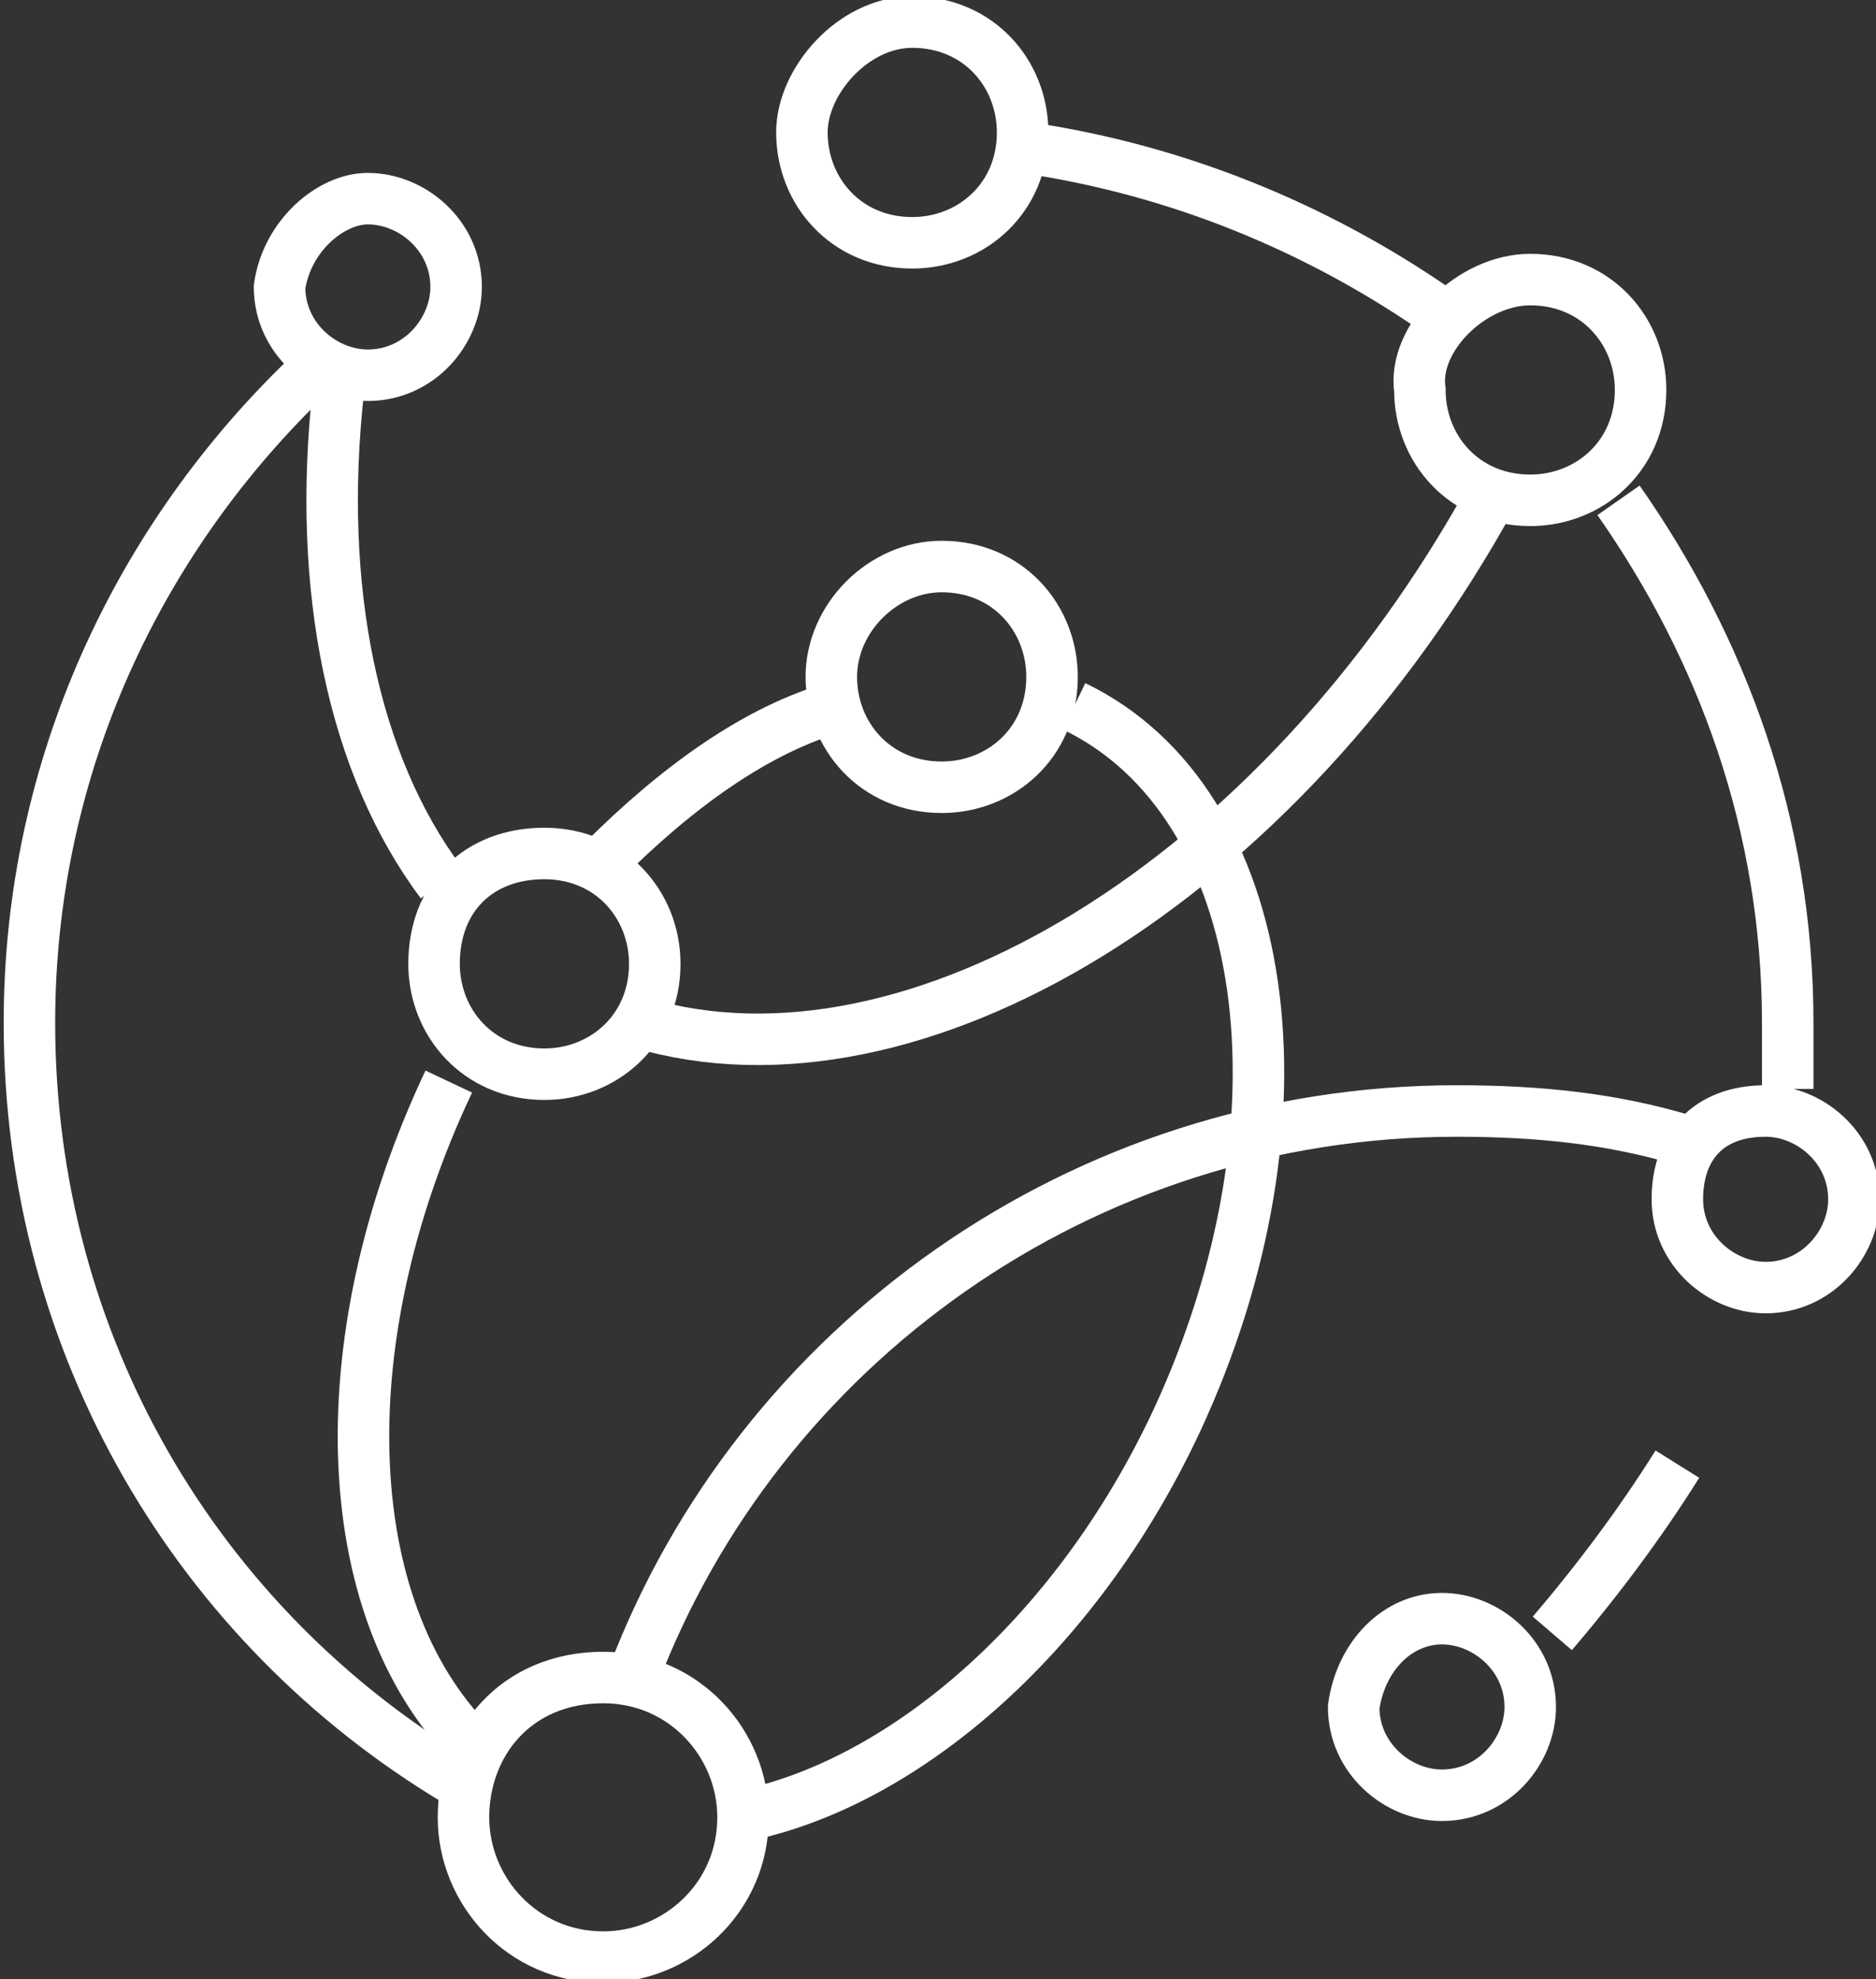 <?xml version="1.0" encoding="utf-8"?>
<!-- Generator: Adobe Illustrator 23.0.4, SVG Export Plug-In . SVG Version: 6.00 Build 0)  -->
<svg version="1.1" id="图层_1" xmlns="http://www.w3.org/2000/svg" xmlns:xlink="http://www.w3.org/1999/xlink" x="0px" y="0px"
	 viewBox="0 0 25.5 26.9" style="enable-background:new 0 0 25.5 26.9;" xml:space="preserve">
<rect x="0" y="0" width="25.5" height="26.9" fill="#333333" stroke="none"/>
<style type="text/css">
	.st0{fill:none;stroke:#FFFFFF;stroke-width:0.7;stroke-miterlimit:10;}
</style>
<path class="st0" d="M5,2.7c0.6,0,1.2,0.5,1.2,1.2c0,0.6-0.5,1.2-1.2,1.2c-0.6,0-1.2-0.5-1.2-1.2C3.9,3.2,4.5,2.7,5,2.7z"/>
<path class="st0" d="M8.2,22.8c1.1,0,1.9,0.9,1.9,1.9c0,1.1-0.9,1.9-1.9,1.9c-1.1,0-1.9-0.9-1.9-1.9S7,22.8,8.2,22.8z"/>
<path class="st0" d="M12.4,0.3c0.9,0,1.5,0.7,1.5,1.5c0,0.9-0.7,1.5-1.5,1.5c-0.9,0-1.5-0.7-1.5-1.5C10.9,1.1,11.6,0.3,12.4,0.3z"/>
<path class="st0" d="M12.8,7.7c0.9,0,1.5,0.7,1.5,1.5c0,0.9-0.7,1.5-1.5,1.5c-0.9,0-1.5-0.7-1.5-1.5S12,7.7,12.8,7.7z"/>
<path class="st0" d="M7.4,11.6c0.9,0,1.5,0.7,1.5,1.5c0,0.9-0.7,1.5-1.5,1.5c-0.9,0-1.5-0.7-1.5-1.5C5.9,12.2,6.5,11.6,7.4,11.6z"/>
<path class="st0" d="M20.8,3.8c0.9,0,1.5,0.7,1.5,1.5c0,0.9-0.7,1.5-1.5,1.5c-0.9,0-1.5-0.7-1.5-1.5C19.2,4.6,20,3.8,20.8,3.8z"/>
<path class="st0" d="M24,15.1c0.6,0,1.2,0.5,1.2,1.2c0,0.6-0.5,1.2-1.2,1.2c-0.6,0-1.2-0.5-1.2-1.2S23.2,15.1,24,15.1z"/>
<path class="st0" d="M19.6,22c0.6,0,1.2,0.5,1.2,1.2c0,0.6-0.5,1.2-1.2,1.2c-0.6,0-1.2-0.5-1.2-1.2C18.5,22.5,19,22,19.6,22z"/>
<path class="st0" d="M8.2,11.7c1-1,2.1-1.8,3.2-2.1 M14.6,9.6c2.7,1.3,3.3,5.6,1.4,9.7c-1.4,3-3.8,5-6,5.4 M6.5,23.8
	c-1.9-1.8-2.1-5.5-0.4-9.1"/>
<path class="st0" d="M20.3,6.7C17.4,12,12.4,15,8.7,13.9 M6,12c-1.2-1.6-1.7-4-1.4-6.7"/>
<path class="st0" d="M8.6,22.8c1.7-4.5,6.1-7.7,11.2-7.7c1.1,0,2.1,0.1,3.1,0.4"/>
<path class="st0" d="M13.9,2c2.1,0.3,4,1.1,5.6,2.2 M22,6.8c1.4,2,2.3,4.4,2.3,7.1c0,0.3,0,0.6,0,0.9 M22.8,19.9
	c-0.5,0.8-1.1,1.6-1.7,2.3 M6.2,24.2c-3.5-2.1-5.8-5.9-5.8-10.3c0-3.5,1.5-6.6,3.8-8.8"/>
</svg>
